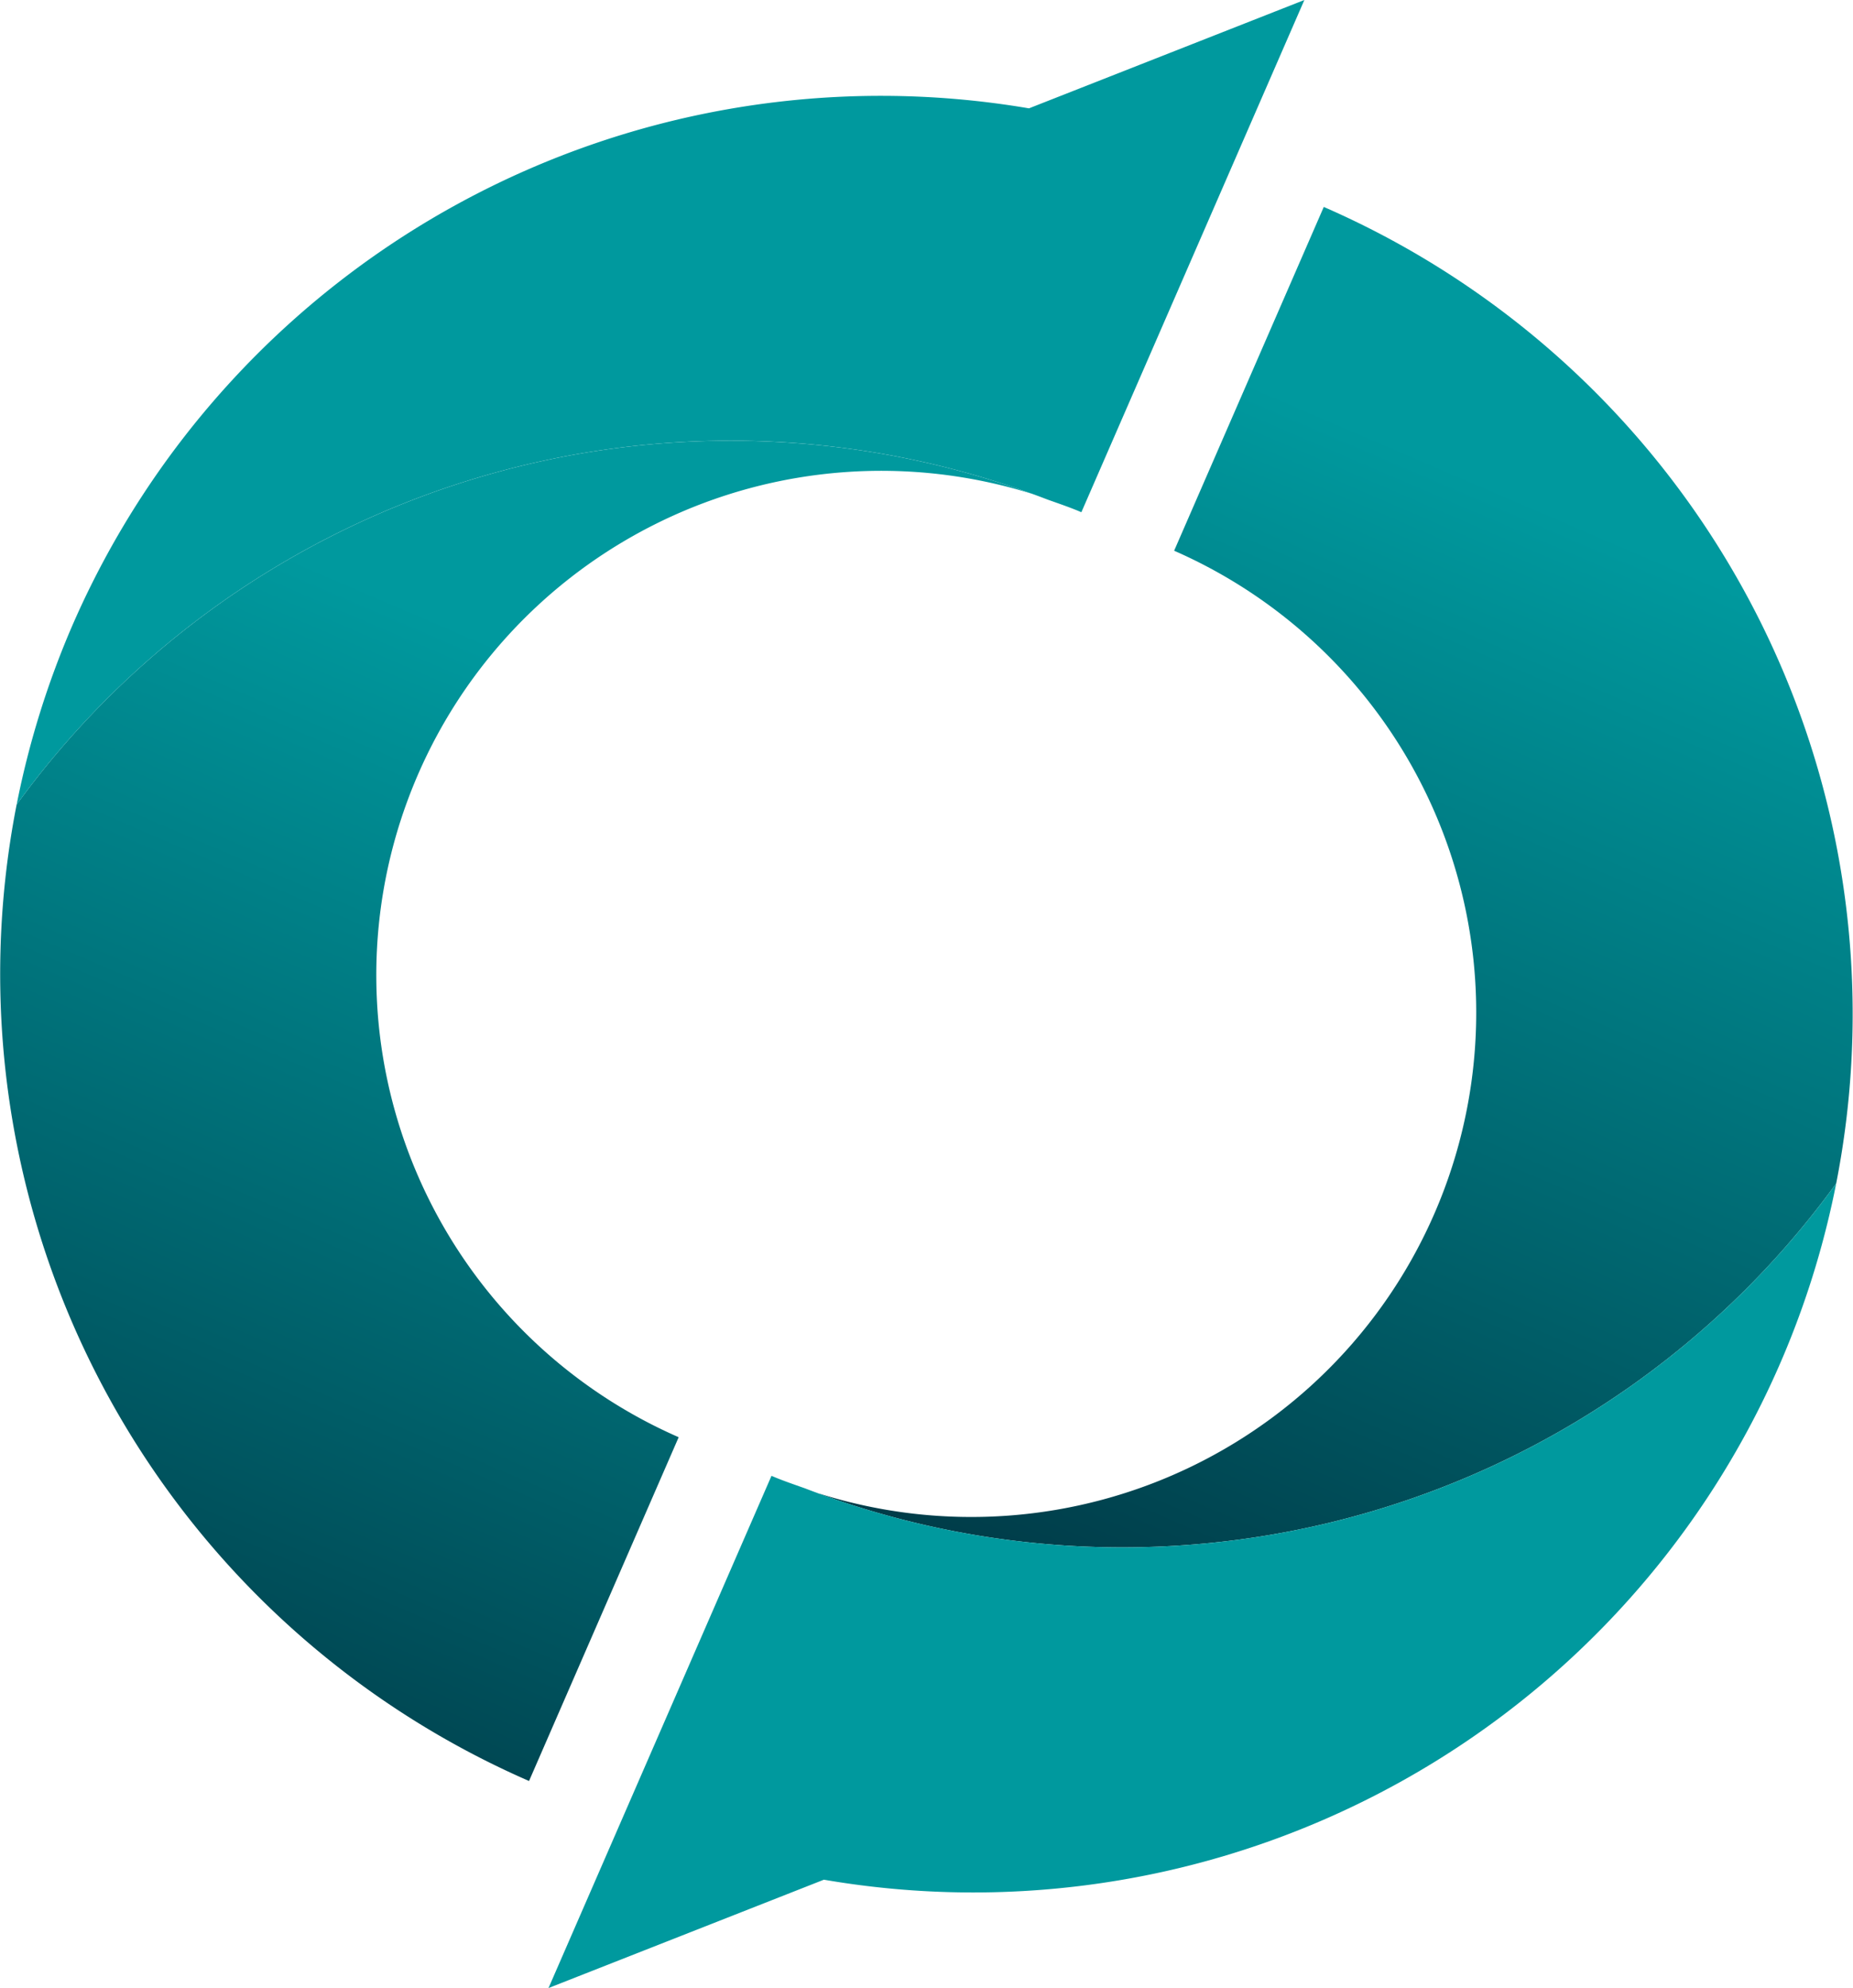 <svg xmlns="http://www.w3.org/2000/svg" version="1.2" viewBox="0 0 1483 1591"><defs><linearGradient id="a" x1="637.296" x2="598.393" y1="1137.66" y2="1224.727" gradientUnits="userSpaceOnUse"><stop offset=".1" stop-color="#00999e"/><stop offset=".75" stop-color="#003946"/></linearGradient><linearGradient id="b" x1="1373.288" x2="778.067" y1="300.774" y2="1685.655" gradientUnits="userSpaceOnUse"><stop offset=".1" stop-color="#00999e"/><stop offset=".75" stop-color="#003946"/></linearGradient><linearGradient id="c" x1="884.512" x2="845.609" y1="366.26" y2="453.328" gradientUnits="userSpaceOnUse"><stop offset=".1" stop-color="#00999e"/><stop offset=".75" stop-color="#003946"/></linearGradient><linearGradient id="d" x1="717.188" x2="121.982" y1="487.847" y2="1872.575" gradientUnits="userSpaceOnUse"><stop offset=".1" stop-color="#00999e"/><stop offset=".75" stop-color="#003946"/></linearGradient></defs><path fill="url(#a)" d="m618.23 1181.35-.76-.3.76.3Z"/><path fill="url(#b)" d="M656.22 1195.61c71.62 26.11 147 40.45 223.21 42.47 76.22 2.02 152.25-8.3 225.16-30.58a706.277 706.277 0 0 0 203.75-100.47 705.378 705.378 0 0 0 161.21-159.94 703.91 703.91 0 0 0 5.82-237.14 703.887 703.887 0 0 0-73.28-225.64 704.906 704.906 0 0 0-144.08-188.57 705.706 705.706 0 0 0-198.56-130.13L939.69 440.74c94.66 41.47 169.81 117.61 209.99 212.73a403.239 403.239 0 0 1 6.03 298.68c-36.31 96.67-108.32 175.77-201.23 221.02-92.91 45.26-199.64 53.23-298.26 22.29v.15Z"/><path fill="#00999e" d="M1469.55 947.09a705.176 705.176 0 0 1-163.82 161.8 706.001 706.001 0 0 1-207.26 100.46 706.426 706.426 0 0 1-228.62 28.42 706.276 706.276 0 0 1-225.6-46.67c-8.85-3.15-17.97-6.22-26.81-10.02L438.98 1591l220.4-86.71a704.64 704.64 0 0 0 270.51-6.14 704.307 704.307 0 0 0 248.2-107.63 703.24 703.24 0 0 0 189.21-193.21 702.371 702.371 0 0 0 102.25-250.22Z"/><path fill="url(#c)" d="m864.68 409.65.77.3-.77-.3Z"/><path fill="url(#d)" d="M826.63 395.42a706.329 706.329 0 0 0-223.21-42.47 706.035 706.035 0 0 0-225.15 30.58A706.152 706.152 0 0 0 174.52 484 705.422 705.422 0 0 0 13.3 643.94a704.24 704.24 0 0 0-5.79 237.11 704.5 704.5 0 0 0 73.29 225.6 704.937 704.937 0 0 0 144.07 188.53A705.526 705.526 0 0 0 423.4 1425.3l119.76-275.12c-94.72-41.44-169.94-117.57-210.17-212.72a403.21 403.21 0 0 1-6.08-298.8c36.32-96.71 108.38-175.83 201.34-221.08 92.95-45.25 199.74-53.18 298.38-22.16Z"/><path fill="#00999e" d="M13.33 643.91a705.37 705.37 0 0 1 163.82-161.8 705.936 705.936 0 0 1 207.27-100.46 706.392 706.392 0 0 1 228.62-28.42 706.388 706.388 0 0 1 225.6 46.67c8.84 3.15 17.96 6.22 26.81 10.02L1043.91 0 823.5 86.71a706.462 706.462 0 0 0-233.17-.64 706.233 706.233 0 0 0-220.65 75.31 705.512 705.512 0 0 0-184.03 143.03 704.48 704.48 0 0 0-127.3 195.13c-5.04 11.59-9.76 23.3-14.16 35.14a693.59 693.59 0 0 0-12.24 35.84 703.97 703.97 0 0 0-18.62 73.39Z"/></svg>